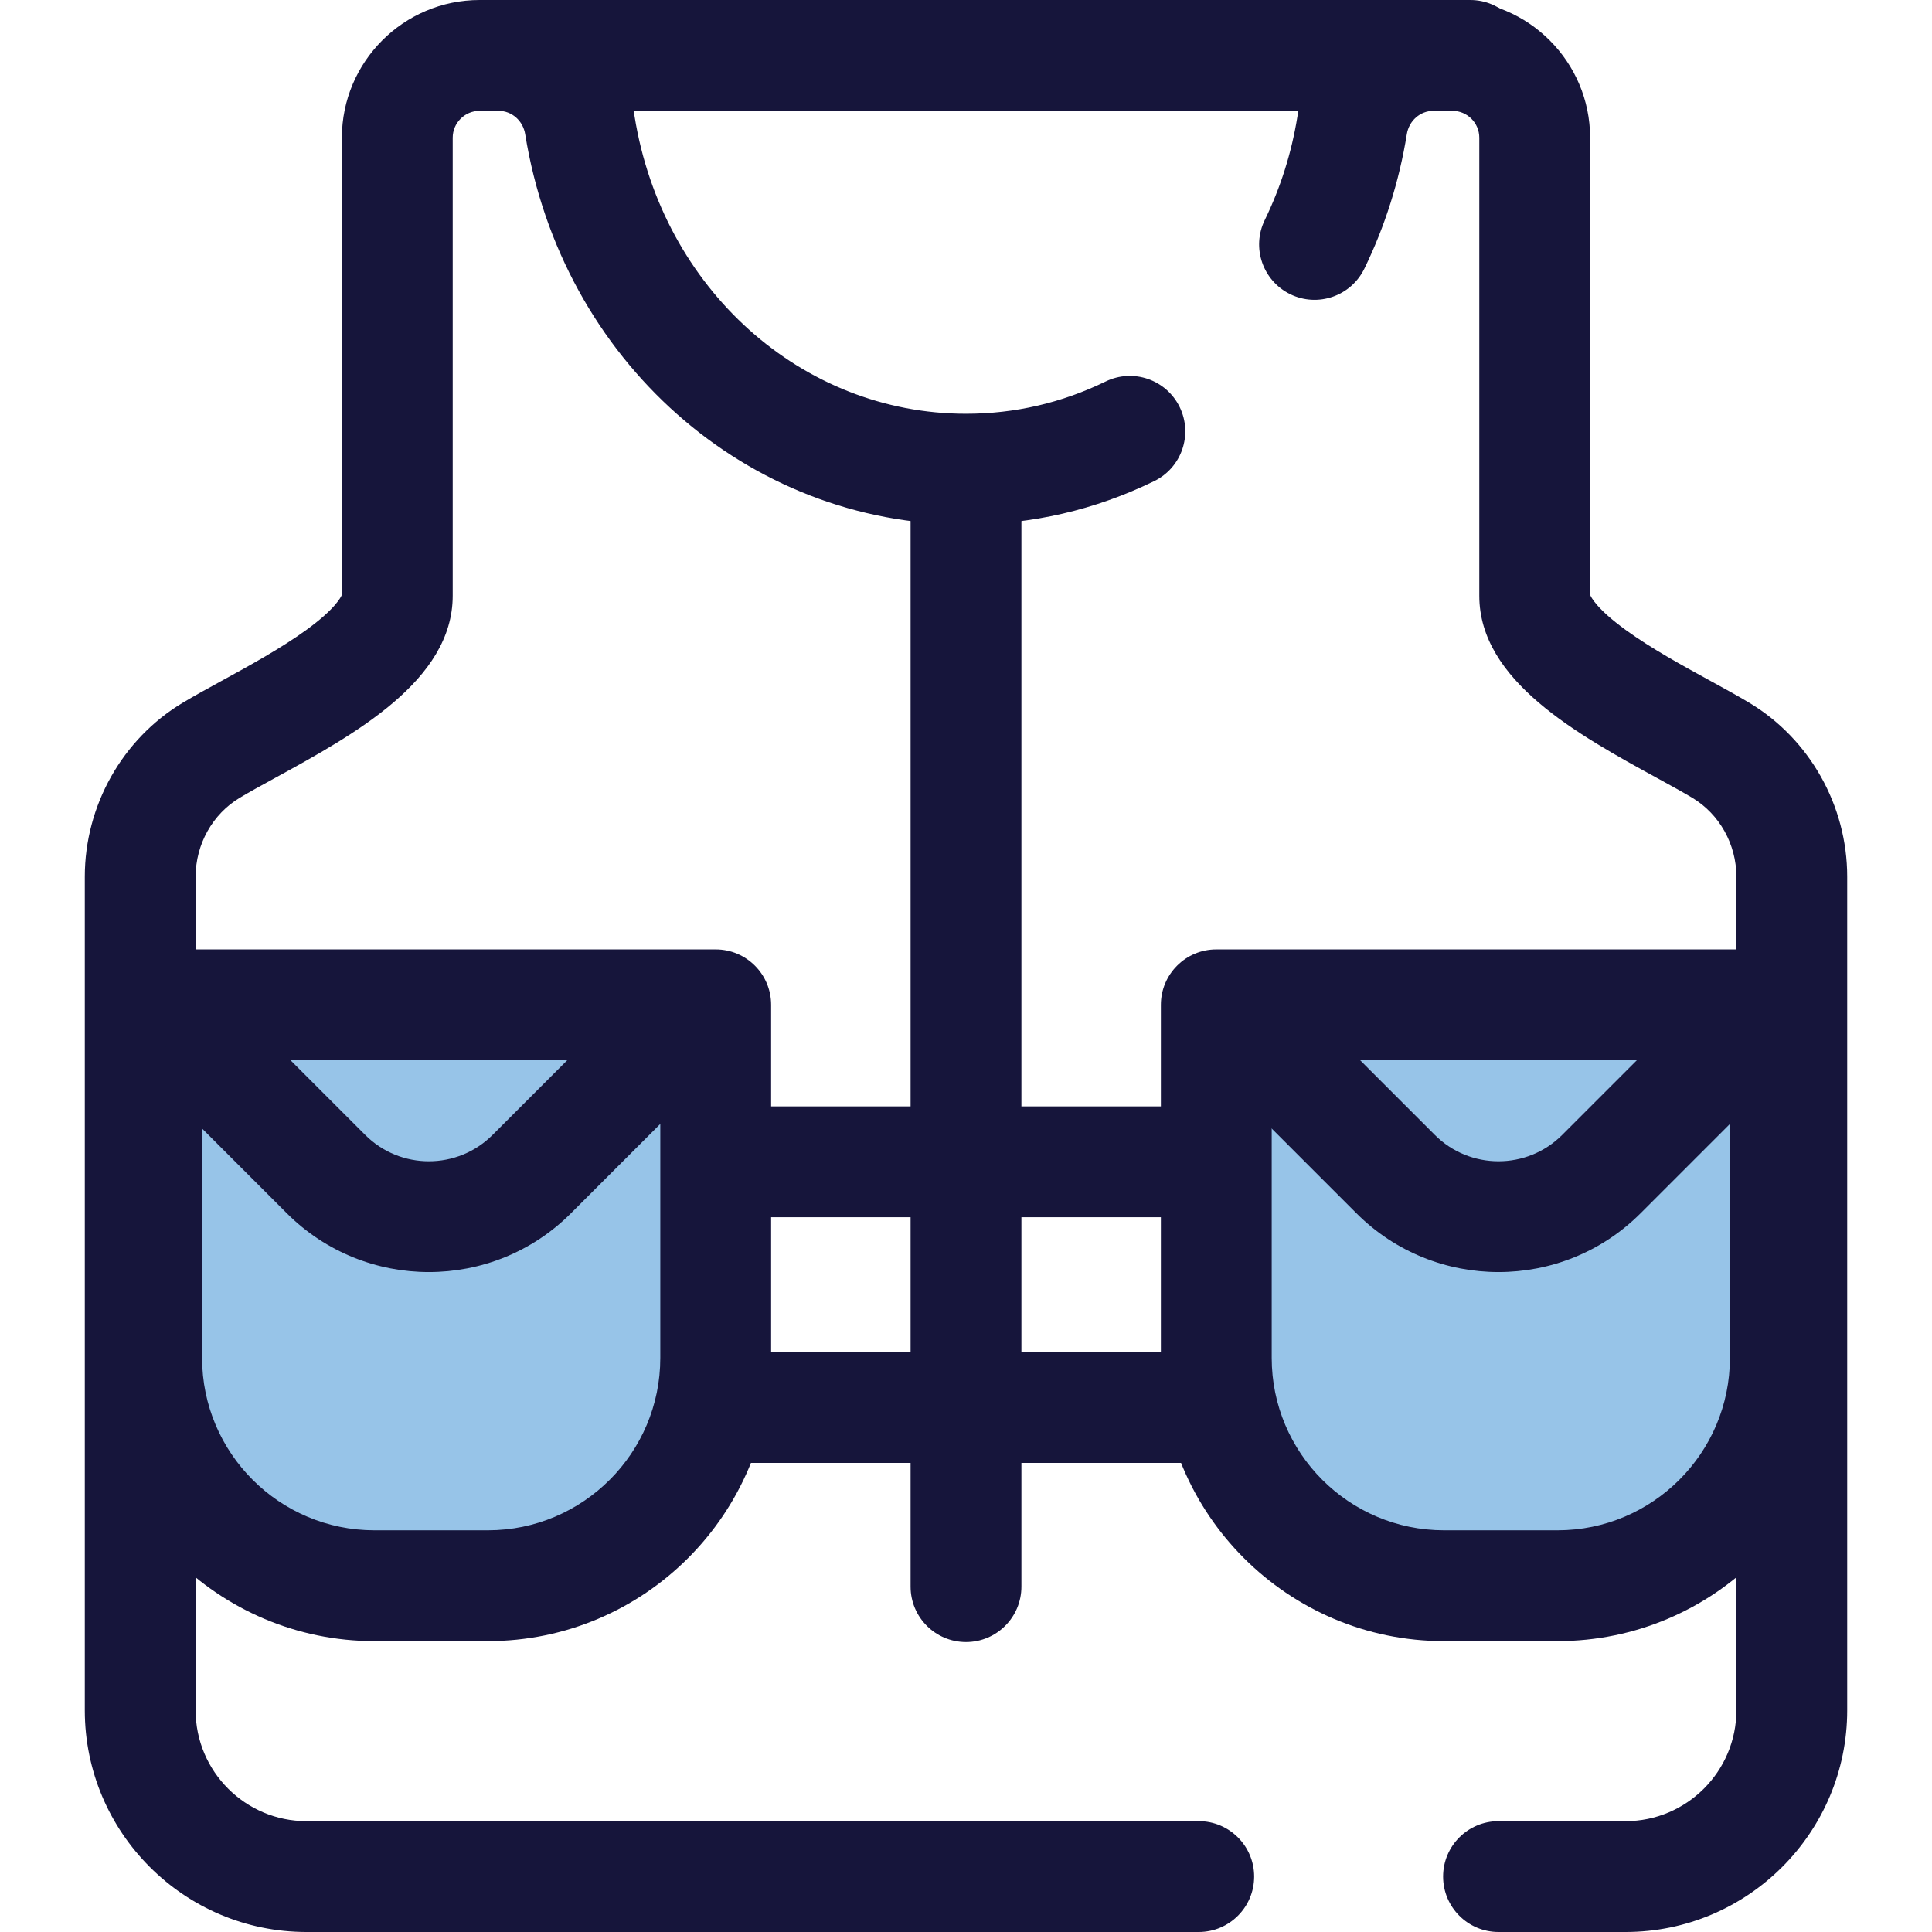 <?xml version="1.0" encoding="iso-8859-1"?>
<!-- Uploaded to: SVG Repo, www.svgrepo.com, Generator: SVG Repo Mixer Tools -->
<svg height="800px" width="800px" version="1.1" id="Layer_1" xmlns="http://www.w3.org/2000/svg" xmlns:xlink="http://www.w3.org/1999/xlink" 
	 viewBox="0 0 512 512" xml:space="preserve">
<g>
	<path style="fill:#16153B;" d="M369.083,387.68H142.917c-8.111,0-14.685-6.576-14.685-14.685v-65.104
		c0-8.109,6.575-14.685,14.685-14.685h226.166c8.109,0,14.685,6.576,14.685,14.685v65.104
		C383.768,381.106,377.192,387.68,369.083,387.68z M157.602,358.31h196.795v-35.733H157.602V358.31z"/>
	<path style="fill:#16153B;" d="M430.78,512h-33.658c-8.109,0-14.685-6.576-14.685-14.685s6.576-14.685,14.685-14.685h33.658
		c16.201,0,29.381-13.18,29.381-29.381V232.328c0-8.569-4.476-16.577-11.682-20.898c-2.514-1.508-5.795-3.306-9.271-5.209
		c-21.019-11.513-47.179-25.841-47.179-48.341V36.5c0-3.933-3.198-7.13-7.128-7.13h-5.016c-3.516,0-6.486,2.607-7.066,6.2
		c-2.002,12.419-5.786,24.405-11.249,35.625c-3.549,7.294-12.34,10.327-19.631,6.776c-7.293-3.551-10.325-12.338-6.776-19.631
		c4.203-8.633,7.118-17.866,8.661-27.444C346.707,12.993,361.874,0,379.882,0h5.016c20.126,0,36.498,16.374,36.498,36.5v121.124
		c0.22,0.574,1.715,3.718,9.44,9.328c6.691,4.861,15.079,9.454,22.479,13.507c3.736,2.046,7.262,3.977,10.271,5.783
		c16.001,9.6,25.943,27.259,25.943,46.085v220.922C489.529,485.645,463.173,512,430.78,512z"/>
	<path style="fill:#16153B;" d="M317.676,512H81.221c-32.395,0-58.749-26.355-58.749-58.751V232.328
		c0-18.828,9.94-36.487,25.943-46.085c3.008-1.805,6.535-3.737,10.269-5.783c7.401-4.053,15.788-8.648,22.48-13.506
		c7.723-5.61,9.216-8.755,9.438-9.329V36.5c0-20.126,16.372-36.5,36.5-36.5h5.015c18.008,0,33.174,12.993,36.062,30.895
		c7.359,45.636,44.293,78.758,87.821,78.758c12.911,0,25.358-2.875,36.992-8.544c7.285-3.554,16.08-0.523,19.634,6.767
		s0.523,16.082-6.767,19.634c-15.678,7.639-32.453,11.513-49.859,11.513c-58.022,0-107.152-43.508-116.817-103.452
		c-0.58-3.593-3.551-6.2-7.066-6.2h-5.015c-3.931,0-7.13,3.198-7.13,7.13v121.378c0,22.499-26.159,36.827-47.179,48.34
		c-3.475,1.903-6.755,3.701-9.269,5.209c-7.206,4.322-11.682,12.33-11.682,20.898v220.922c0,16.201,13.18,29.381,29.379,29.381
		h236.456c8.109,0,14.685,6.576,14.685,14.685S325.785,512,317.676,512z"/>
	<path style="fill:#16153B;" d="M256,435.16c-8.111,0-14.685-6.576-14.685-14.685V127.272c0-8.109,6.575-14.685,14.685-14.685
		c8.109,0,14.685,6.576,14.685,14.685v293.203C270.685,428.586,264.109,435.16,256,435.16z"/>
	<path style="fill:#16153B;" d="M389.635,29.37H132.116c-8.111,0-14.685-6.576-14.685-14.685S124.006,0,132.116,0h257.518
		c8.109,0,14.685,6.576,14.685,14.685S397.744,29.37,389.635,29.37z"/>
</g>
<path style="fill:#97C4E8;" d="M129.308,420.23H99.233c-33.337,0-60.362-27.025-60.362-60.362v-93.577h150.8v93.577
	C189.67,393.205,162.645,420.23,129.308,420.23z"/>
<g>
	<path style="fill:#16153B;" d="M129.308,434.915H99.232c-41.381,0-75.047-33.666-75.047-75.047V266.29
		c0-8.109,6.575-14.685,14.685-14.685h150.8c8.111,0,14.685,6.576,14.685,14.685v93.578
		C204.355,401.249,170.69,434.915,129.308,434.915z M53.555,280.976v78.893c0,25.185,20.49,45.677,45.677,45.677h30.077
		c25.186,0,45.677-20.49,45.677-45.677v-78.893L53.555,280.976L53.555,280.976z"/>
	<path style="fill:#16153B;" d="M113.661,337.107c-13.631,0-27.261-5.188-37.638-15.566l-28.751-28.749
		c-5.735-5.735-5.735-15.033,0-20.769c5.735-5.733,15.033-5.733,20.769,0l28.749,28.749c9.303,9.306,24.44,9.306,33.741,0
		l28.749-28.749c5.735-5.733,15.033-5.733,20.769,0c5.735,5.735,5.735,15.033,0,20.769l-28.749,28.749
		C140.923,331.918,127.292,337.107,113.661,337.107z"/>
</g>
<path style="fill:#97C4E8;" d="M412.767,420.23H382.69c-33.337,0-60.362-27.025-60.362-60.362v-93.577h150.8v93.577
	C473.129,393.205,446.105,420.23,412.767,420.23z"/>
<g>
	<path style="fill:#16153B;" d="M412.767,434.915h-30.075c-41.381,0-75.047-33.666-75.047-75.047V266.29
		c0-8.109,6.576-14.685,14.685-14.685h150.799c8.109,0,14.685,6.576,14.685,14.685v93.578
		C487.814,401.249,454.148,434.915,412.767,434.915z M337.015,280.976v78.893c0,25.185,20.49,45.677,45.677,45.677h30.075
		c25.186,0,45.677-20.49,45.677-45.677v-78.893L337.015,280.976L337.015,280.976z"/>
	<path style="fill:#16153B;" d="M397.12,337.107c-13.629,0-27.26-5.188-37.638-15.566l-28.749-28.749
		c-5.735-5.735-5.735-15.033,0-20.769c5.736-5.733,15.032-5.733,20.769,0l28.749,28.749c9.303,9.306,24.44,9.305,33.741,0
		l28.749-28.749c5.736-5.733,15.032-5.733,20.769,0c5.735,5.735,5.735,15.033,0,20.769l-28.749,28.749
		C424.381,331.918,410.75,337.107,397.12,337.107z"/>
</g>
</svg>
